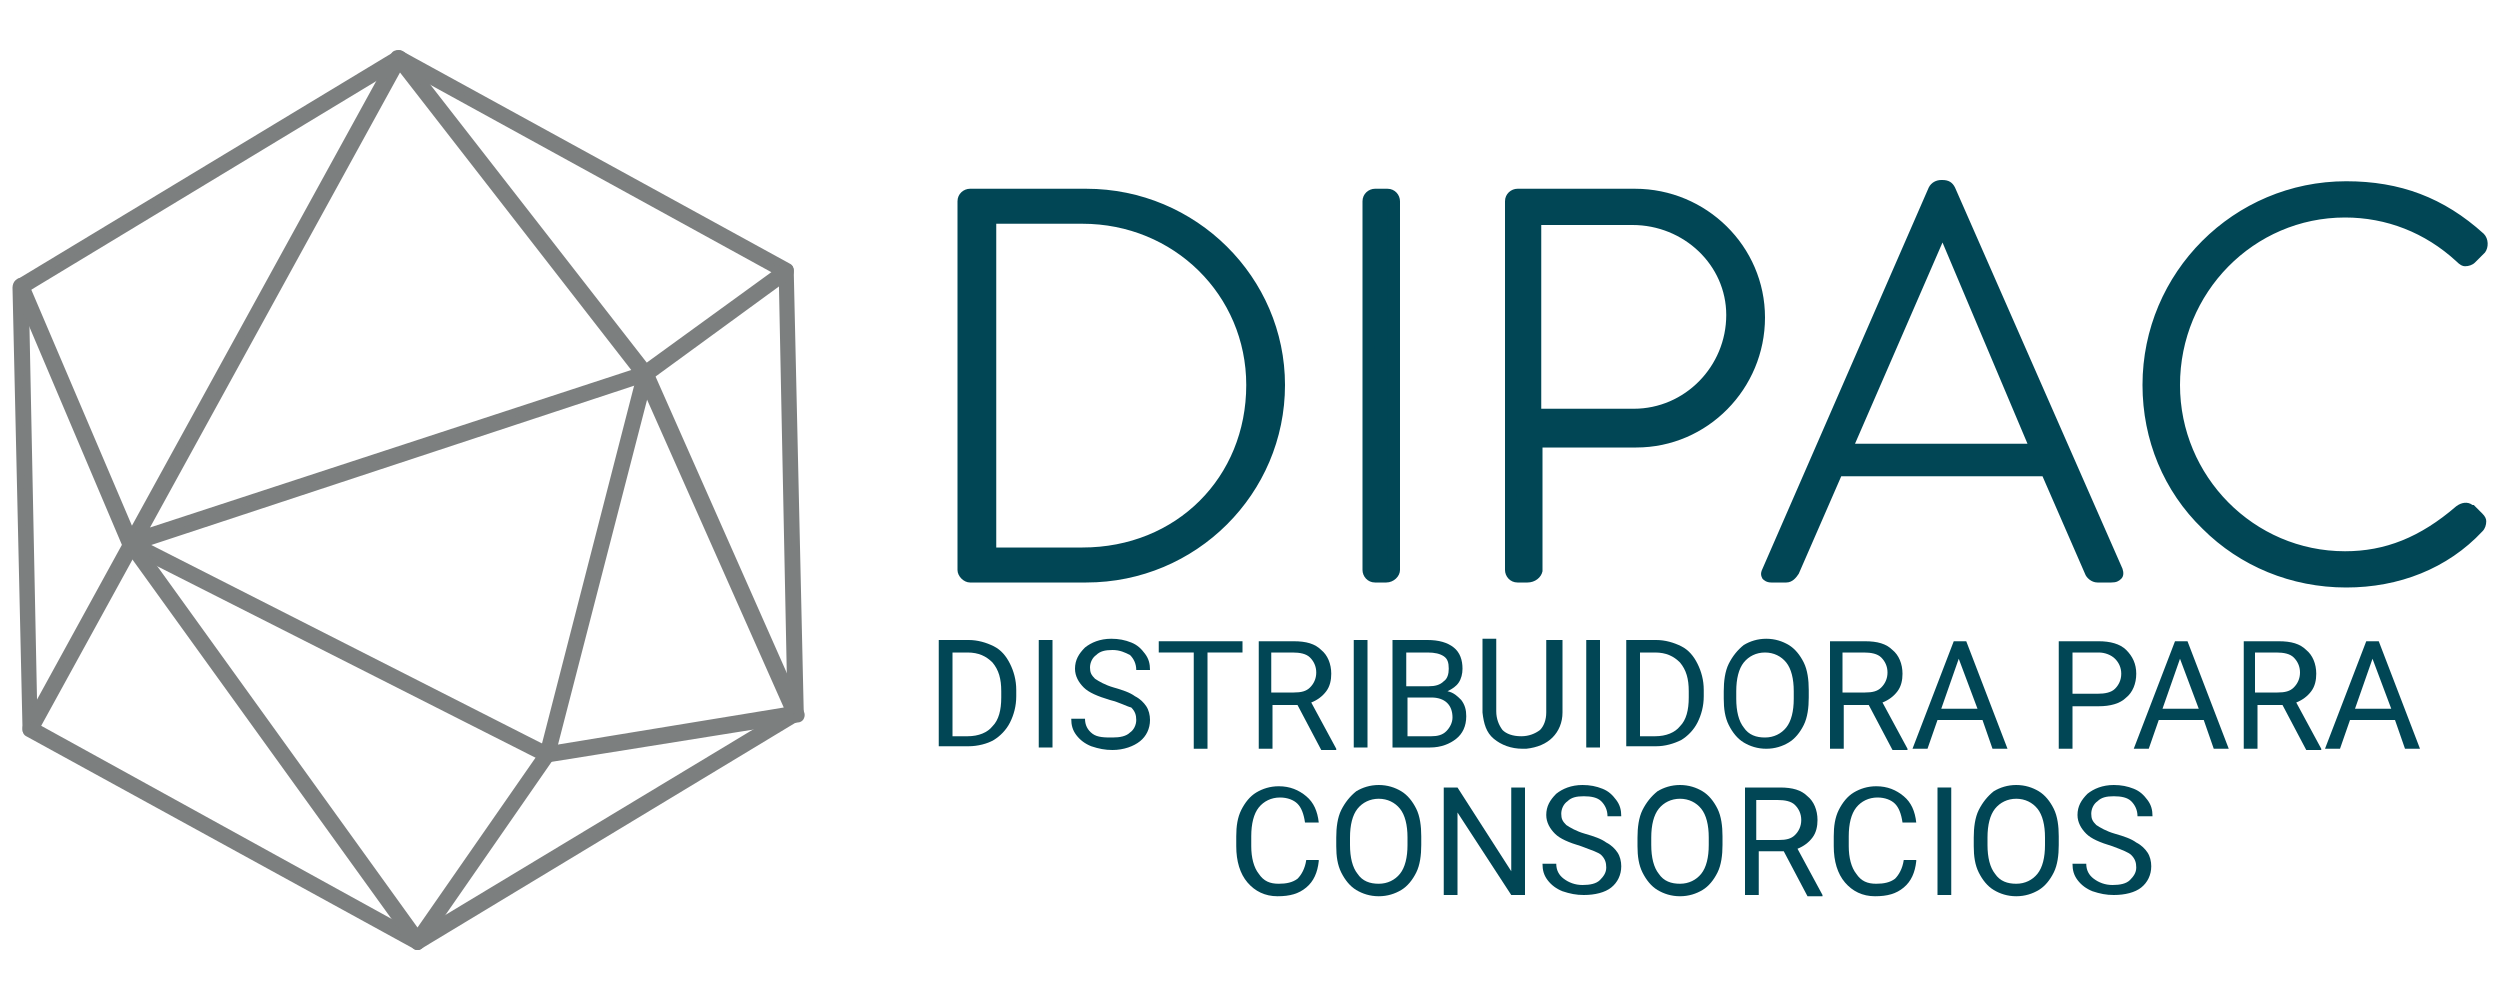 <?xml version="1.0" encoding="utf-8"?>
<!-- Generator: Adobe Illustrator 26.0.3, SVG Export Plug-In . SVG Version: 6.00 Build 0)  -->
<svg version="1.1" id="Capa_1" xmlns="http://www.w3.org/2000/svg" xmlns:xlink="http://www.w3.org/1999/xlink" x="0px" y="0px"
	 width="200px" height="80px" viewBox="0 0 200 80" style="enable-background:new 0 0 200 80;" xml:space="preserve">
<style type="text/css">
	.st0{fill:#7C7F7F;}
	.st1{fill:#014655;}
</style>
<g>
	<g>
		<g>
			<g>
				<path class="st0" d="M33.4,75.7c-0.1,0-0.1,0-0.2,0l-31-17.1C2.1,58.5,2,58.4,2,58.3L1.3,23c0-0.1,0.1-0.2,0.2-0.3L31.7,4.4
					c0.1-0.1,0.2-0.1,0.3,0l31,17.1c0.1,0.1,0.2,0.2,0.2,0.3L64,57c0,0.1-0.1,0.2-0.2,0.3L33.5,75.6C33.5,75.7,33.4,75.7,33.4,75.7z
					 M2.7,58.1L33.4,75l29.9-18.1l-0.7-35L31.9,5L2,23.1L2.7,58.1z"/>
				<path class="st0" d="M33.4,76c-0.1,0-0.2,0-0.3-0.1l-31-17c-0.2-0.1-0.3-0.3-0.3-0.6L1,23c0-0.2,0.1-0.5,0.3-0.6L31.6,4.1
					C31.8,4,32,4,32.2,4.1l31,17c0.2,0.1,0.3,0.3,0.3,0.6L64.3,57c0,0.2-0.1,0.5-0.3,0.6L33.7,75.9C33.6,76,33.5,76,33.4,76z
					 M31.9,4.6C31.9,4.6,31.9,4.6,31.9,4.6L1.6,22.9c0,0,0,0,0,0l0.7,35.4c0,0,0,0,0,0l31,17.1l0,0c0,0,0,0,0,0l30.3-18.3
					c0,0,0,0,0,0l-0.7-35.4c0,0,0,0,0,0L31.9,4.6C31.9,4.6,31.9,4.6,31.9,4.6z M33.4,75.3l-31-17l0-0.2L1.7,23L31.9,4.7l31,17l0,0.2
					L63.6,57L33.4,75.3z M3,57.9l30.3,16.7L63,56.7l-0.7-34.6L31.9,5.4L2.3,23.3L3,57.9z"/>
			</g>
		</g>
		<g>
			<g>
				<path class="st0" d="M43.7,60.7c-0.1,0-0.1,0-0.2,0L10.7,44l-8,14.5c-0.1,0.2-0.3,0.2-0.5,0.1c-0.2-0.1-0.2-0.3-0.1-0.5l8-14.5
					c0-0.1,0-0.1,0-0.2c0-0.1,0.1-0.3,0.2-0.3l0.1,0L31.6,4.5c0.1-0.1,0.2-0.2,0.3-0.2c0.1,0,0.2,0,0.3,0.1l19.7,25.3
					c0,0,0,0.1,0,0.1l12,27.1c0,0.1,0,0.2,0,0.3c-0.1,0.1-0.1,0.2-0.2,0.2L43.7,60.7C43.8,60.7,43.7,60.7,43.7,60.7z M11.3,43.5
					L43.8,60l19.4-3.2L51.4,30.4L11.3,43.5z M32,5.3L11.3,42.8l39.7-13L32,5.3z"/>
				<path class="st0" d="M43.7,61c-0.1,0-0.2,0-0.3-0.1L10.8,44.4L3,58.6c-0.1,0.2-0.2,0.3-0.4,0.3c-0.2,0-0.3,0-0.5-0.1
					c-0.2-0.1-0.3-0.2-0.3-0.4c0-0.2,0-0.3,0.1-0.5l7.9-14.4c0-0.1,0-0.1,0-0.2c0-0.3,0.2-0.5,0.4-0.6L31.3,4.3
					C31.4,4.1,31.6,4,31.9,4c0.2,0,0.4,0.1,0.6,0.3l19.7,25.3c0,0,0.1,0.1,0.1,0.2l12,27.1c0.1,0.2,0.1,0.4,0,0.6
					c-0.1,0.2-0.3,0.3-0.5,0.3L43.8,61C43.8,61,43.8,61,43.7,61z M10.5,43.6l33.2,16.8l0,0l19.9-3.3c0,0,0,0,0,0c0,0,0,0,0,0
					l-12-27.1L31.9,4.6c0,0,0,0,0,0c0,0,0,0,0,0L10.6,43.3l-0.2,0.1c0,0,0,0,0,0L10.5,43.6l-0.2,0.2l-8,14.5c0,0,0,0,0,0
					c0,0,0,0,0,0L10.5,43.6z M43.7,60.3L10.4,43.5L51.6,30l12,27.1L43.7,60.3z M12.1,43.6l31.7,16.1l18.9-3.1L51.2,30.7L12.1,43.6z
					 M10.7,43.3L31.9,4.7l19.6,25.2L10.7,43.3z M32,5.8L12,42.2l38.5-12.6L32,5.8z"/>
			</g>
		</g>
		<g>
			<g>
				<path class="st0" d="M33.4,75.7c-0.1,0-0.2-0.1-0.3-0.1l-23-31.9c0,0,0,0,0-0.1L1.3,23.1c-0.1-0.2,0-0.4,0.2-0.4
					c0.2-0.1,0.4,0,0.4,0.2l8.7,20.5l22.7,31.5l10-14.5l7.9-30.4c0-0.1,0.1-0.1,0.1-0.2l11.3-8.2c0.2-0.1,0.4-0.1,0.5,0.1
					c0.1,0.2,0.1,0.4-0.1,0.5l-11.2,8.2l-7.8,30.3c0,0,0,0.1,0,0.1l-10.4,15C33.6,75.6,33.5,75.7,33.4,75.7
					C33.4,75.7,33.4,75.7,33.4,75.7z"/>
				<path class="st0" d="M33.4,76L33.4,76c-0.2,0-0.4-0.1-0.5-0.3l-23-31.9c0,0-0.1-0.1-0.1-0.1L1.1,23.2c-0.1-0.3,0-0.7,0.3-0.9
					c0.2-0.1,0.3-0.1,0.5,0c0.2,0.1,0.3,0.2,0.4,0.4l8.7,20.4l22.4,31.1l9.8-14.1L51,29.8c0-0.1,0.1-0.3,0.2-0.4l11.3-8.2
					c0.3-0.2,0.7-0.1,0.9,0.1c0.2,0.3,0.1,0.7-0.1,0.9l-11.1,8.1l-7.8,30.2c0,0.1-0.1,0.1-0.1,0.2l-10.4,15
					C33.8,75.9,33.6,76,33.4,76L33.4,76z M1.7,22.9C1.7,22.9,1.7,22.9,1.7,22.9C1.6,22.9,1.6,22.9,1.7,22.9l8.7,20.5l23,31.9
					c0,0,0,0,0,0h0c0,0,0,0,0,0l10.4-15l7.9-30.4l11.3-8.2c0,0,0,0,0,0c0,0,0,0,0,0l-11.3,8.2l-7.9,30.5l0,0L33.4,75.3l-23-31.9
					L1.7,22.9C1.7,22.9,1.7,22.9,1.7,22.9z"/>
			</g>
		</g>
	</g>
	<g>
		<g>
			<g>
				<path class="st1" d="M77.1,16.1c0-0.3,0.3-0.6,0.5-0.6h9.3c8.5,0,15.4,6.9,15.4,15.3c0,8.5-6.9,15.4-15.4,15.4h-9.3
					c-0.3,0-0.5-0.3-0.5-0.6V16.1z M86.6,44.2c7.7,0,13.6-5.8,13.6-13.5c0-7.6-5.9-13.4-13.6-13.4h-7.4v26.9H86.6z"/>
				<path class="st1" d="M86.9,46.6h-9.3c-0.5,0-1-0.5-1-1V16.1c0-0.6,0.5-1,1-1h9.3c8.8,0,15.9,7.1,15.9,15.7
					C102.8,39.5,95.7,46.6,86.9,46.6z M77.7,16C77.7,16,77.6,16,77.7,16l-0.1,29.6c0,0,0,0.1,0.1,0.1l9.3,0
					c8.2,0,14.9-6.7,14.9-14.9c0-8.2-6.7-14.8-14.9-14.8H77.7z M86.6,44.7h-7.9V16.9h7.9c7.9,0,14,6.1,14,13.9
					C100.6,38.7,94.6,44.7,86.6,44.7z M79.7,43.8h6.9c7.5,0,13.1-5.6,13.1-13c0-7.2-5.8-12.9-13.1-12.9h-6.9V43.8z"/>
			</g>
			<g>
				<path class="st1" d="M109.4,16.1c0-0.3,0.3-0.6,0.6-0.6h1c0.3,0,0.6,0.3,0.6,0.6v29.5c0,0.4-0.3,0.6-0.6,0.6H110
					c-0.3,0-0.6-0.3-0.6-0.6V16.1z"/>
				<path class="st1" d="M110.9,46.6H110c-0.6,0-1-0.5-1-1V16.1c0-0.6,0.5-1,1-1h1c0.6,0,1,0.5,1,1v29.5
					C112,46.1,111.5,46.6,110.9,46.6z M110,16C110,16,109.9,16,110,16l-0.1,29.6c0,0,0.1,0.1,0.1,0.1h0.9c0,0,0.1,0,0.1-0.1V16.1
					c0,0-0.1-0.1-0.1-0.1H110z"/>
			</g>
			<g>
				<path class="st1" d="M120.8,16.1c0-0.3,0.3-0.6,0.6-0.6h9.4c5.4,0,9.9,4.4,9.9,9.8c0,5.5-4.5,9.9-9.8,9.9h-8v10.3
					c0,0.3-0.3,0.6-0.7,0.6h-0.8c-0.3,0-0.6-0.3-0.6-0.6V16.1z M130.7,33.2c4.3,0,7.9-3.5,7.9-8c0-4.3-3.6-7.7-8-7.7h-7.8v15.7
					H130.7z"/>
				<path class="st1" d="M122.2,46.6h-0.8c-0.6,0-1-0.5-1-1V16.1c0-0.6,0.5-1,1-1h9.4c5.7,0,10.4,4.6,10.4,10.3
					c0,5.7-4.6,10.4-10.3,10.4h-7.5v9.9C123.3,46.2,122.8,46.6,122.2,46.6z M121.4,16C121.3,16,121.3,16,121.4,16l-0.1,29.6
					c0,0,0.1,0.1,0.1,0.1h0.8c0.1,0,0.2,0,0.2-0.1V34.8h8.4c5.2,0,9.4-4.2,9.4-9.5c0-5.1-4.2-9.3-9.4-9.3H121.4z M130.7,33.7h-8.3
					V17.1h8.3c4.7,0,8.4,3.7,8.4,8.2C139.1,29.9,135.3,33.7,130.7,33.7z M123.3,32.7h7.4c4.1,0,7.4-3.4,7.4-7.5c0-4-3.4-7.2-7.5-7.2
					h-7.3V32.7z"/>
			</g>
			<g>
				<path class="st1" d="M141.3,45.6l13.5-30.5c0.1-0.2,0.3-0.3,0.5-0.3h0.1c0.2,0,0.4,0,0.6,0.3l13.3,30.5c0.1,0.3,0.1,0.5-0.4,0.5
					h-1.1c-0.3,0-0.5-0.2-0.6-0.4l-3.5-8.1h-16.7l-3.5,8.1c-0.1,0.2-0.3,0.4-0.6,0.4h-1.2C141.3,46.1,141.1,46,141.3,45.6z
					 M162.9,36l-7.5-17.6h-0.1L147.7,36H162.9z"/>
				<path class="st1" d="M168.9,46.6h-1.1c-0.5,0-0.9-0.4-1-0.7l-3.4-7.8h-16.1l-3.4,7.8c-0.2,0.3-0.5,0.7-1,0.7h-1.2
					c-0.4,0-0.6-0.2-0.7-0.3c-0.1-0.2-0.2-0.4,0-0.8l0,0L154.3,15c0.2-0.4,0.6-0.6,1-0.6h0.1c0.5,0,0.8,0.2,1,0.6l13.4,30.5
					c0.1,0.3,0.1,0.6-0.1,0.8C169.5,46.5,169.3,46.6,168.9,46.6z M146.6,37.2h17.3l3.7,8.3c0,0,0.1,0.1,0.2,0.1h1l-13.3-30.3
					c0,0,0,0,0,0c0,0,0,0-0.1,0h-0.1c0,0-0.1,0-0.1,0l-13.4,30.3l1,0c0.1,0,0.2-0.1,0.2-0.1L146.6,37.2z M163.6,36.4H147l8-18.6h0.7
					L163.6,36.4z M148.4,35.5h13.8l-6.8-16.1L148.4,35.5z"/>
			</g>
			<g>
				<path class="st1" d="M187.7,15.1c4.5,0,7.8,1.5,10.6,4.1c0.2,0.2,0.3,0.6,0,0.8l-0.7,0.7c-0.3,0.3-0.5,0.2-0.7,0
					c-2.5-2.2-5.6-3.6-9.2-3.6C180,17,174,23.3,174,30.9c0,7.5,6,13.7,13.7,13.7c3.8,0,6.6-1.5,9.2-3.7c0.3-0.2,0.5-0.2,0.7-0.1
					l0.7,0.7c0.2,0.2,0.2,0.5,0,0.7c-3,2.9-6.8,4.2-10.7,4.2c-8.8,0-15.8-6.9-15.8-15.7C171.8,22.1,178.9,15.1,187.7,15.1z"/>
				<path class="st1" d="M187.7,47c-4.4,0-8.5-1.7-11.5-4.7c-3.1-3-4.8-7.1-4.8-11.5c0-9,7.3-16.3,16.3-16.3c4.3,0,7.8,1.3,11,4.2
					c0.4,0.4,0.4,1.1,0.1,1.5L198,21c-0.2,0.2-0.5,0.3-0.8,0.3c-0.2,0-0.4-0.1-0.7-0.4c-2.5-2.3-5.6-3.5-8.9-3.5
					c-7.3,0-13.2,6-13.2,13.4c0,7.3,5.9,13.3,13.2,13.3c3.2,0,6-1.1,8.9-3.6c0.4-0.3,0.9-0.4,1.3-0.1l0.1,0l0.7,0.7
					c0.2,0.2,0.3,0.4,0.3,0.6c0,0.3-0.1,0.6-0.3,0.8C195.8,45.5,191.9,47,187.7,47z M187.7,15.5c-8.5,0-15.4,6.9-15.4,15.3
					c0,8.5,6.8,15.2,15.4,15.2c4,0,7.6-1.4,10.4-4.1c0,0,0-0.1,0-0.1l-0.7-0.7c0,0-0.1,0-0.1,0.1c-3.1,2.6-6.1,3.8-9.5,3.8
					c-7.8,0-14.1-6.4-14.1-14.2c0-7.9,6.3-14.3,14.1-14.3c3.5,0,6.8,1.3,9.5,3.7c0,0,0.1,0.1,0.1,0.1c0,0,0,0,0,0l0.7-0.7
					c0,0,0-0.1,0-0.1C195,16.8,191.8,15.5,187.7,15.5z"/>
			</g>
		</g>
		<g>
			<path class="st1" d="M75.1,59.8v-8.6h2.4c0.7,0,1.4,0.2,2,0.5c0.6,0.3,1,0.8,1.3,1.4s0.5,1.3,0.5,2.1v0.5c0,0.8-0.2,1.5-0.5,2.1
				c-0.3,0.6-0.8,1.1-1.3,1.4s-1.3,0.5-2,0.5H75.1z M76.2,52.2v6.7h1.2c0.9,0,1.6-0.3,2-0.8c0.5-0.5,0.7-1.3,0.7-2.3v-0.5
				c0-1-0.2-1.7-0.7-2.3c-0.5-0.5-1.1-0.8-2-0.8H76.2z"/>
			<path class="st1" d="M84.2,59.8h-1.1v-8.6h1.1V59.8z"/>
			<path class="st1" d="M88.8,56c-1-0.3-1.7-0.6-2.1-1c-0.4-0.4-0.7-0.9-0.7-1.5c0-0.7,0.3-1.2,0.8-1.7c0.5-0.4,1.2-0.7,2.1-0.7
				c0.6,0,1.1,0.1,1.6,0.3c0.5,0.2,0.8,0.5,1.1,0.9c0.3,0.4,0.4,0.8,0.4,1.3h-1.1c0-0.5-0.2-0.9-0.5-1.2C90,52.2,89.6,52,89,52
				c-0.6,0-1,0.1-1.3,0.4c-0.3,0.2-0.5,0.6-0.5,1c0,0.4,0.1,0.6,0.4,0.9c0.3,0.2,0.8,0.5,1.5,0.7c0.7,0.2,1.3,0.4,1.7,0.7
				c0.4,0.2,0.7,0.5,0.9,0.8c0.2,0.3,0.3,0.7,0.3,1.1c0,0.7-0.3,1.3-0.8,1.7C90.7,59.7,89.9,60,89,60c-0.6,0-1.1-0.1-1.7-0.3
				c-0.5-0.2-0.9-0.5-1.2-0.9c-0.3-0.4-0.4-0.8-0.4-1.3h1.1c0,0.5,0.2,0.9,0.6,1.2S88.4,59,89,59c0.6,0,1.1-0.1,1.4-0.4
				c0.3-0.2,0.5-0.6,0.5-1c0-0.4-0.1-0.7-0.4-1C90.1,56.5,89.6,56.2,88.8,56z"/>
			<path class="st1" d="M99.4,52.2h-2.8v7.7h-1.1v-7.7h-2.8v-0.9h6.7V52.2z"/>
			<path class="st1" d="M103.8,56.4h-2v3.5h-1.1v-8.6h2.8c1,0,1.7,0.2,2.2,0.7c0.5,0.4,0.8,1.1,0.8,1.9c0,0.5-0.1,1-0.4,1.4
				c-0.3,0.4-0.7,0.7-1.2,0.9l2,3.7v0.1h-1.2L103.8,56.4z M101.8,55.4h1.7c0.6,0,1-0.1,1.3-0.4c0.3-0.3,0.5-0.7,0.5-1.2
				c0-0.5-0.2-0.9-0.5-1.2c-0.3-0.3-0.8-0.4-1.4-0.4h-1.7V55.4z"/>
			<path class="st1" d="M109.4,59.8h-1.1v-8.6h1.1V59.8z"/>
			<path class="st1" d="M111.4,59.8v-8.6h2.8c0.9,0,1.6,0.2,2.1,0.6c0.5,0.4,0.7,1,0.7,1.7c0,0.4-0.1,0.8-0.3,1.1
				c-0.2,0.3-0.5,0.5-0.9,0.7c0.5,0.1,0.8,0.4,1.1,0.7c0.3,0.4,0.4,0.8,0.4,1.3c0,0.8-0.3,1.4-0.8,1.8c-0.5,0.4-1.2,0.7-2.1,0.7
				H111.4z M112.6,54.9h1.7c0.5,0,0.9-0.1,1.2-0.4c0.3-0.2,0.4-0.6,0.4-1c0-0.5-0.1-0.8-0.4-1c-0.3-0.2-0.7-0.3-1.3-0.3h-1.7V54.9z
				 M112.6,55.8v3.1h1.9c0.5,0,0.9-0.1,1.2-0.4c0.3-0.3,0.5-0.7,0.5-1.1c0-1-0.6-1.6-1.7-1.6H112.6z"/>
			<path class="st1" d="M125,51.2v5.8c0,0.8-0.3,1.5-0.8,2c-0.5,0.5-1.2,0.8-2.1,0.9l-0.3,0c-0.9,0-1.7-0.3-2.3-0.8
				s-0.8-1.2-0.9-2.1v-5.9h1.1v5.8c0,0.6,0.2,1.1,0.5,1.5c0.3,0.3,0.8,0.5,1.5,0.5c0.6,0,1.1-0.2,1.5-0.5c0.3-0.3,0.5-0.8,0.5-1.4
				v-5.8H125z"/>
			<path class="st1" d="M128,59.8h-1.1v-8.6h1.1V59.8z"/>
			<path class="st1" d="M130.1,59.8v-8.6h2.4c0.7,0,1.4,0.2,2,0.5c0.6,0.3,1,0.8,1.3,1.4c0.3,0.6,0.5,1.3,0.5,2.1v0.5
				c0,0.8-0.2,1.5-0.5,2.1c-0.3,0.6-0.8,1.1-1.3,1.4c-0.6,0.3-1.3,0.5-2,0.5H130.1z M131.2,52.2v6.7h1.2c0.9,0,1.6-0.3,2-0.8
				c0.5-0.5,0.7-1.3,0.7-2.3v-0.5c0-1-0.2-1.7-0.7-2.3c-0.5-0.5-1.1-0.8-2-0.8H131.2z"/>
			<path class="st1" d="M144.7,55.8c0,0.8-0.1,1.6-0.4,2.2c-0.3,0.6-0.7,1.1-1.2,1.4c-0.5,0.3-1.1,0.5-1.8,0.5
				c-0.7,0-1.3-0.2-1.8-0.5c-0.5-0.3-0.9-0.8-1.2-1.4c-0.3-0.6-0.4-1.3-0.4-2.1v-0.6c0-0.8,0.1-1.6,0.4-2.2c0.3-0.6,0.7-1.1,1.2-1.5
				c0.5-0.3,1.1-0.5,1.8-0.5c0.7,0,1.3,0.2,1.8,0.5c0.5,0.3,0.9,0.8,1.2,1.4c0.3,0.6,0.4,1.4,0.4,2.2V55.8z M143.5,55.3
				c0-1-0.2-1.8-0.6-2.3c-0.4-0.5-1-0.8-1.7-0.8c-0.7,0-1.3,0.3-1.7,0.8c-0.4,0.5-0.6,1.3-0.6,2.3v0.6c0,1,0.2,1.8,0.6,2.3
				c0.4,0.6,1,0.8,1.7,0.8c0.7,0,1.3-0.3,1.7-0.8c0.4-0.5,0.6-1.3,0.6-2.3V55.3z"/>
			<path class="st1" d="M149.5,56.4h-2v3.5h-1.1v-8.6h2.8c1,0,1.7,0.2,2.2,0.7c0.5,0.4,0.8,1.1,0.8,1.9c0,0.5-0.1,1-0.4,1.4
				c-0.3,0.4-0.7,0.7-1.2,0.9l2,3.7v0.1h-1.2L149.5,56.4z M147.5,55.4h1.7c0.6,0,1-0.1,1.3-0.4c0.3-0.3,0.5-0.7,0.5-1.2
				c0-0.5-0.2-0.9-0.5-1.2c-0.3-0.3-0.8-0.4-1.4-0.4h-1.7V55.4z"/>
			<path class="st1" d="M158.6,57.6H155l-0.8,2.3H153l3.3-8.6h1l3.3,8.6h-1.2L158.6,57.6z M155.3,56.7h2.9l-1.5-4L155.3,56.7z"/>
			<path class="st1" d="M165.8,56.5v3.4h-1.1v-8.6h3.2c0.9,0,1.7,0.2,2.2,0.7c0.5,0.5,0.8,1.1,0.8,1.9c0,0.8-0.3,1.5-0.8,1.9
				c-0.5,0.5-1.3,0.7-2.2,0.7H165.8z M165.8,55.5h2c0.6,0,1.1-0.1,1.4-0.4c0.3-0.3,0.5-0.7,0.5-1.2c0-0.5-0.2-0.9-0.5-1.2
				c-0.3-0.3-0.8-0.5-1.3-0.5h-2.1V55.5z"/>
			<path class="st1" d="M176.3,57.6h-3.6l-0.8,2.3h-1.2l3.3-8.6h1l3.3,8.6h-1.2L176.3,57.6z M173,56.7h2.9l-1.5-4L173,56.7z"/>
			<path class="st1" d="M182.6,56.4h-2v3.5h-1.1v-8.6h2.8c1,0,1.7,0.2,2.2,0.7c0.5,0.4,0.8,1.1,0.8,1.9c0,0.5-0.1,1-0.4,1.4
				c-0.3,0.4-0.7,0.7-1.2,0.9l2,3.7v0.1h-1.2L182.6,56.4z M180.5,55.4h1.7c0.6,0,1-0.1,1.3-0.4s0.5-0.7,0.5-1.2
				c0-0.5-0.2-0.9-0.5-1.2c-0.3-0.3-0.8-0.4-1.4-0.4h-1.7V55.4z"/>
			<path class="st1" d="M191.6,57.6H188l-0.8,2.3H186l3.3-8.6h1l3.3,8.6h-1.2L191.6,57.6z M188.4,56.7h2.9l-1.5-4L188.4,56.7z"/>
			<path class="st1" d="M105.5,68.9c-0.1,0.9-0.4,1.6-1,2.1c-0.6,0.5-1.3,0.7-2.3,0.7c-1,0-1.8-0.4-2.4-1.1
				c-0.6-0.7-0.9-1.7-0.9-2.9v-0.8c0-0.8,0.1-1.5,0.4-2.1c0.3-0.6,0.7-1.1,1.2-1.4c0.5-0.3,1.1-0.5,1.8-0.5c0.9,0,1.6,0.3,2.2,0.8
				c0.6,0.5,0.9,1.2,1,2.1h-1.1c-0.1-0.7-0.3-1.2-0.6-1.5c-0.3-0.3-0.8-0.5-1.4-0.5c-0.7,0-1.3,0.3-1.7,0.8
				c-0.4,0.5-0.6,1.3-0.6,2.3v0.8c0,0.9,0.2,1.7,0.6,2.2c0.4,0.6,0.9,0.8,1.6,0.8c0.6,0,1.1-0.1,1.5-0.4c0.3-0.3,0.6-0.8,0.7-1.5
				H105.5z"/>
			<path class="st1" d="M113.7,67.6c0,0.8-0.1,1.6-0.4,2.2c-0.3,0.6-0.7,1.1-1.2,1.4c-0.5,0.3-1.1,0.5-1.8,0.5
				c-0.7,0-1.3-0.2-1.8-0.5c-0.5-0.3-0.9-0.8-1.2-1.4s-0.4-1.3-0.4-2.1V67c0-0.8,0.1-1.6,0.4-2.2c0.3-0.6,0.7-1.1,1.2-1.5
				c0.5-0.3,1.1-0.5,1.8-0.5c0.7,0,1.3,0.2,1.8,0.5c0.5,0.3,0.9,0.8,1.2,1.4c0.3,0.6,0.4,1.4,0.4,2.2V67.6z M112.6,67
				c0-1-0.2-1.8-0.6-2.3c-0.4-0.5-1-0.8-1.7-0.8c-0.7,0-1.3,0.3-1.7,0.8c-0.4,0.5-0.6,1.3-0.6,2.3v0.6c0,1,0.2,1.8,0.6,2.3
				c0.4,0.6,1,0.8,1.7,0.8c0.7,0,1.3-0.3,1.7-0.8s0.6-1.3,0.6-2.3V67z"/>
			<path class="st1" d="M122,71.6h-1.1l-4.3-6.6v6.6h-1.1V63h1.1l4.3,6.7V63h1.1V71.6z"/>
			<path class="st1" d="M126.5,67.7c-1-0.3-1.7-0.6-2.1-1c-0.4-0.4-0.7-0.9-0.7-1.5c0-0.7,0.3-1.2,0.8-1.7c0.5-0.4,1.2-0.7,2.1-0.7
				c0.6,0,1.1,0.1,1.6,0.3c0.5,0.2,0.8,0.5,1.1,0.9c0.3,0.4,0.4,0.8,0.4,1.3h-1.1c0-0.5-0.2-0.9-0.5-1.2c-0.3-0.3-0.8-0.4-1.4-0.4
				c-0.6,0-1,0.1-1.3,0.4c-0.3,0.2-0.5,0.6-0.5,1c0,0.4,0.1,0.6,0.4,0.9c0.3,0.2,0.8,0.5,1.5,0.7s1.3,0.4,1.7,0.7
				c0.4,0.2,0.7,0.5,0.9,0.8c0.2,0.3,0.3,0.7,0.3,1.1c0,0.7-0.3,1.3-0.8,1.7c-0.5,0.4-1.3,0.6-2.2,0.6c-0.6,0-1.1-0.1-1.7-0.3
				c-0.5-0.2-0.9-0.5-1.2-0.9c-0.3-0.4-0.4-0.8-0.4-1.3h1.1c0,0.5,0.2,0.9,0.6,1.2c0.4,0.3,0.9,0.5,1.5,0.5c0.6,0,1.1-0.1,1.4-0.4
				s0.5-0.6,0.5-1c0-0.4-0.1-0.7-0.4-1C127.9,68.2,127.3,68,126.5,67.7z"/>
			<path class="st1" d="M137.8,67.6c0,0.8-0.1,1.6-0.4,2.2c-0.3,0.6-0.7,1.1-1.2,1.4c-0.5,0.3-1.1,0.5-1.8,0.5
				c-0.7,0-1.3-0.2-1.8-0.5c-0.5-0.3-0.9-0.8-1.2-1.4c-0.3-0.6-0.4-1.3-0.4-2.1V67c0-0.8,0.1-1.6,0.4-2.2c0.3-0.6,0.7-1.1,1.2-1.5
				c0.5-0.3,1.1-0.5,1.8-0.5c0.7,0,1.3,0.2,1.8,0.5c0.5,0.3,0.9,0.8,1.2,1.4c0.3,0.6,0.4,1.4,0.4,2.2V67.6z M136.7,67
				c0-1-0.2-1.8-0.6-2.3c-0.4-0.5-1-0.8-1.7-0.8c-0.7,0-1.3,0.3-1.7,0.8c-0.4,0.5-0.6,1.3-0.6,2.3v0.6c0,1,0.2,1.8,0.6,2.3
				c0.4,0.6,1,0.8,1.7,0.8c0.7,0,1.3-0.3,1.7-0.8s0.6-1.3,0.6-2.3V67z"/>
			<path class="st1" d="M142.7,68.1h-2v3.5h-1.1V63h2.8c1,0,1.7,0.2,2.2,0.7c0.5,0.4,0.8,1.1,0.8,1.9c0,0.5-0.1,1-0.4,1.4
				c-0.3,0.4-0.7,0.7-1.2,0.9l2,3.7v0.1h-1.2L142.7,68.1z M140.6,67.2h1.7c0.6,0,1-0.1,1.3-0.4c0.3-0.3,0.5-0.7,0.5-1.2
				c0-0.5-0.2-0.9-0.5-1.2c-0.3-0.3-0.8-0.4-1.4-0.4h-1.7V67.2z"/>
			<path class="st1" d="M153.3,68.9c-0.1,0.9-0.4,1.6-1,2.1c-0.6,0.5-1.3,0.7-2.3,0.7c-1,0-1.8-0.4-2.4-1.1
				c-0.6-0.7-0.9-1.7-0.9-2.9v-0.8c0-0.8,0.1-1.5,0.4-2.1c0.3-0.6,0.7-1.1,1.2-1.4c0.5-0.3,1.1-0.5,1.8-0.5c0.9,0,1.6,0.3,2.2,0.8
				c0.6,0.5,0.9,1.2,1,2.1h-1.1c-0.1-0.7-0.3-1.2-0.6-1.5c-0.3-0.3-0.8-0.5-1.4-0.5c-0.7,0-1.3,0.3-1.7,0.8
				c-0.4,0.5-0.6,1.3-0.6,2.3v0.8c0,0.9,0.2,1.7,0.6,2.2c0.4,0.6,0.9,0.8,1.6,0.8c0.6,0,1.1-0.1,1.5-0.4c0.3-0.3,0.6-0.8,0.7-1.5
				H153.3z"/>
			<path class="st1" d="M156.1,71.6h-1.1V63h1.1V71.6z"/>
			<path class="st1" d="M164.7,67.6c0,0.8-0.1,1.6-0.4,2.2c-0.3,0.6-0.7,1.1-1.2,1.4c-0.5,0.3-1.1,0.5-1.8,0.5
				c-0.7,0-1.3-0.2-1.8-0.5c-0.5-0.3-0.9-0.8-1.2-1.4s-0.4-1.3-0.4-2.1V67c0-0.8,0.1-1.6,0.4-2.2c0.3-0.6,0.7-1.1,1.2-1.5
				c0.5-0.3,1.1-0.5,1.8-0.5c0.7,0,1.3,0.2,1.8,0.5c0.5,0.3,0.9,0.8,1.2,1.4s0.4,1.4,0.4,2.2V67.6z M163.6,67c0-1-0.2-1.8-0.6-2.3
				c-0.4-0.5-1-0.8-1.7-0.8c-0.7,0-1.3,0.3-1.7,0.8c-0.4,0.5-0.6,1.3-0.6,2.3v0.6c0,1,0.2,1.8,0.6,2.3c0.4,0.6,1,0.8,1.7,0.8
				c0.7,0,1.3-0.3,1.7-0.8c0.4-0.5,0.6-1.3,0.6-2.3V67z"/>
			<path class="st1" d="M169,67.7c-1-0.3-1.7-0.6-2.1-1c-0.4-0.4-0.7-0.9-0.7-1.5c0-0.7,0.3-1.2,0.8-1.7c0.5-0.4,1.2-0.7,2.1-0.7
				c0.6,0,1.1,0.1,1.6,0.3c0.5,0.2,0.8,0.5,1.1,0.9c0.3,0.4,0.4,0.8,0.4,1.3H171c0-0.5-0.2-0.9-0.5-1.2c-0.3-0.3-0.8-0.4-1.4-0.4
				c-0.6,0-1,0.1-1.3,0.4c-0.3,0.2-0.5,0.6-0.5,1c0,0.4,0.1,0.6,0.4,0.9c0.3,0.2,0.8,0.5,1.5,0.7s1.3,0.4,1.7,0.7
				c0.4,0.2,0.7,0.5,0.9,0.8c0.2,0.3,0.3,0.7,0.3,1.1c0,0.7-0.3,1.3-0.8,1.7c-0.5,0.4-1.3,0.6-2.2,0.6c-0.6,0-1.1-0.1-1.7-0.3
				c-0.5-0.2-0.9-0.5-1.2-0.9c-0.3-0.4-0.4-0.8-0.4-1.3h1.1c0,0.5,0.2,0.9,0.6,1.2c0.4,0.3,0.9,0.5,1.5,0.5c0.6,0,1.1-0.1,1.4-0.4
				s0.5-0.6,0.5-1c0-0.4-0.1-0.7-0.4-1C170.3,68.2,169.8,68,169,67.7z"/>
		</g>
	</g>
</g>
</svg>
